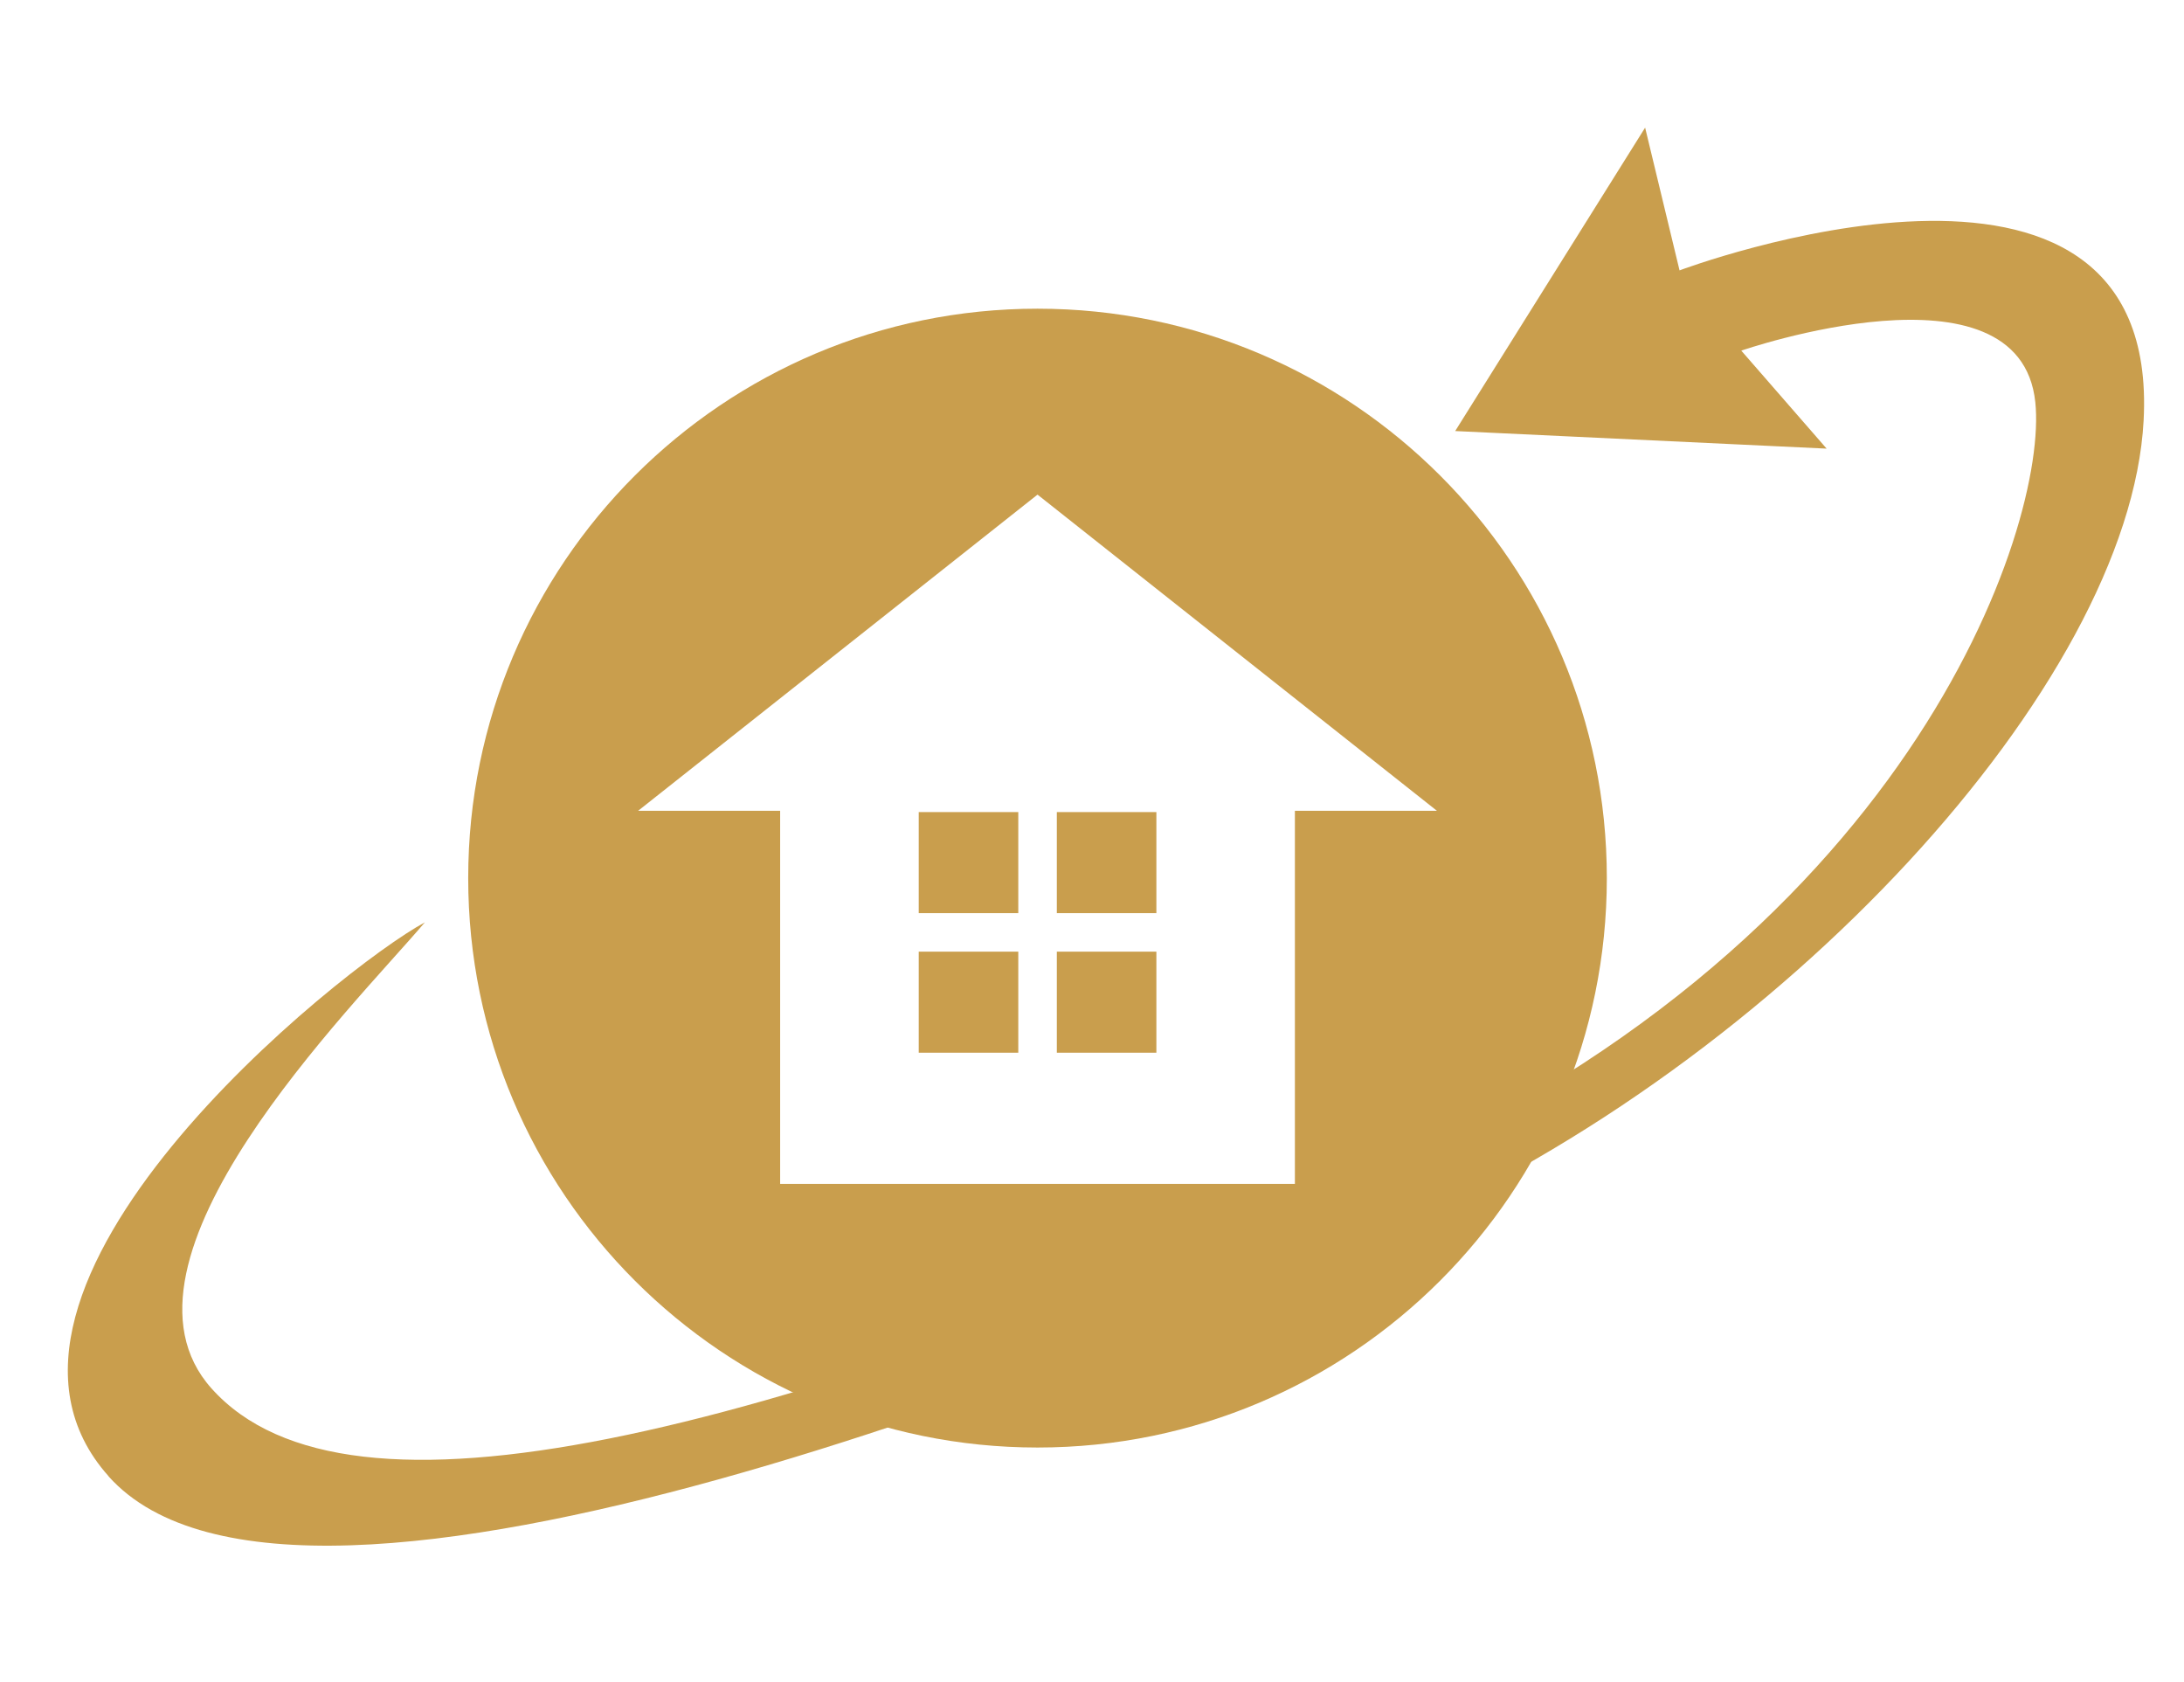 <?xml version="1.0" encoding="UTF-8" standalone="no"?>
<!-- Created with Inkscape (http://www.inkscape.org/) -->

<svg
   width="100"
   height="77"
   viewBox="0 0 26.458 20.373"
   version="1.1"
   id="svg5"
   xmlns="http://www.w3.org/2000/svg"
   xmlns:svg="http://www.w3.org/2000/svg">
  <defs
     id="defs2" />
  <path
     id="path1"
     style="fill:#c99e4d;stroke-width:1.518;stroke-linecap:round;stroke-linejoin:round;fill-opacity:1"
     d="m 12.569,3.739 c -3.809,-3.77e-5 -6.897,3.088 -6.897,6.897 -3.79e-5,3.809 3.088,6.897 6.897,6.897 3.809,3.8e-5 6.897,-3.088 6.897,-6.897 3.8e-5,-3.809 -3.088,-6.897 -6.897,-6.897 z m 0,2.252 4.839,3.83 H 15.687 V 14.34 H 9.451 V 9.821 h -1.721 z" />
  <path
     style="fill:#c99e4d;fill-opacity:1;stroke-width:1.56;stroke-linecap:round;stroke-linejoin:round"
     d="m 1.314,17.881 c 2.319,2.593 12.196,-1.504 15.546,-2.958 4.719,-2.048 8.938,-6.639 9.109,-9.828 0.215,-4.017 -5.622,-1.82 -5.622,-1.82 l -0.417,-1.729 -2.301,3.675 4.5,0.213 -1.034,-1.187 c 0,0 3.374,-1.167 3.562,0.625 0.155,1.482 -1.508,6.642 -8.315,9.502 -7.186,3.019 -12.118,4.301 -13.78,2.443 -1.39,-1.553 1.702,-4.607 2.585,-5.645 -1.02,0.548 -5.866,4.434 -3.832,6.708 z"
     id="path2" />
  <path
     id="rect3"
     style="fill:#c99e4d;stroke-width:0.556;stroke-linecap:round;stroke-linejoin:round;fill-opacity:1"
     d="m 11.13,9.836 v 1.224 h 1.206 V 9.836 Z m 1.673,0 v 1.224 h 1.206 V 9.836 Z M 11.13,11.527 v 1.224 h 1.206 V 11.527 Z m 1.673,0 v 1.224 h 1.206 V 11.527 Z" />
</svg>
